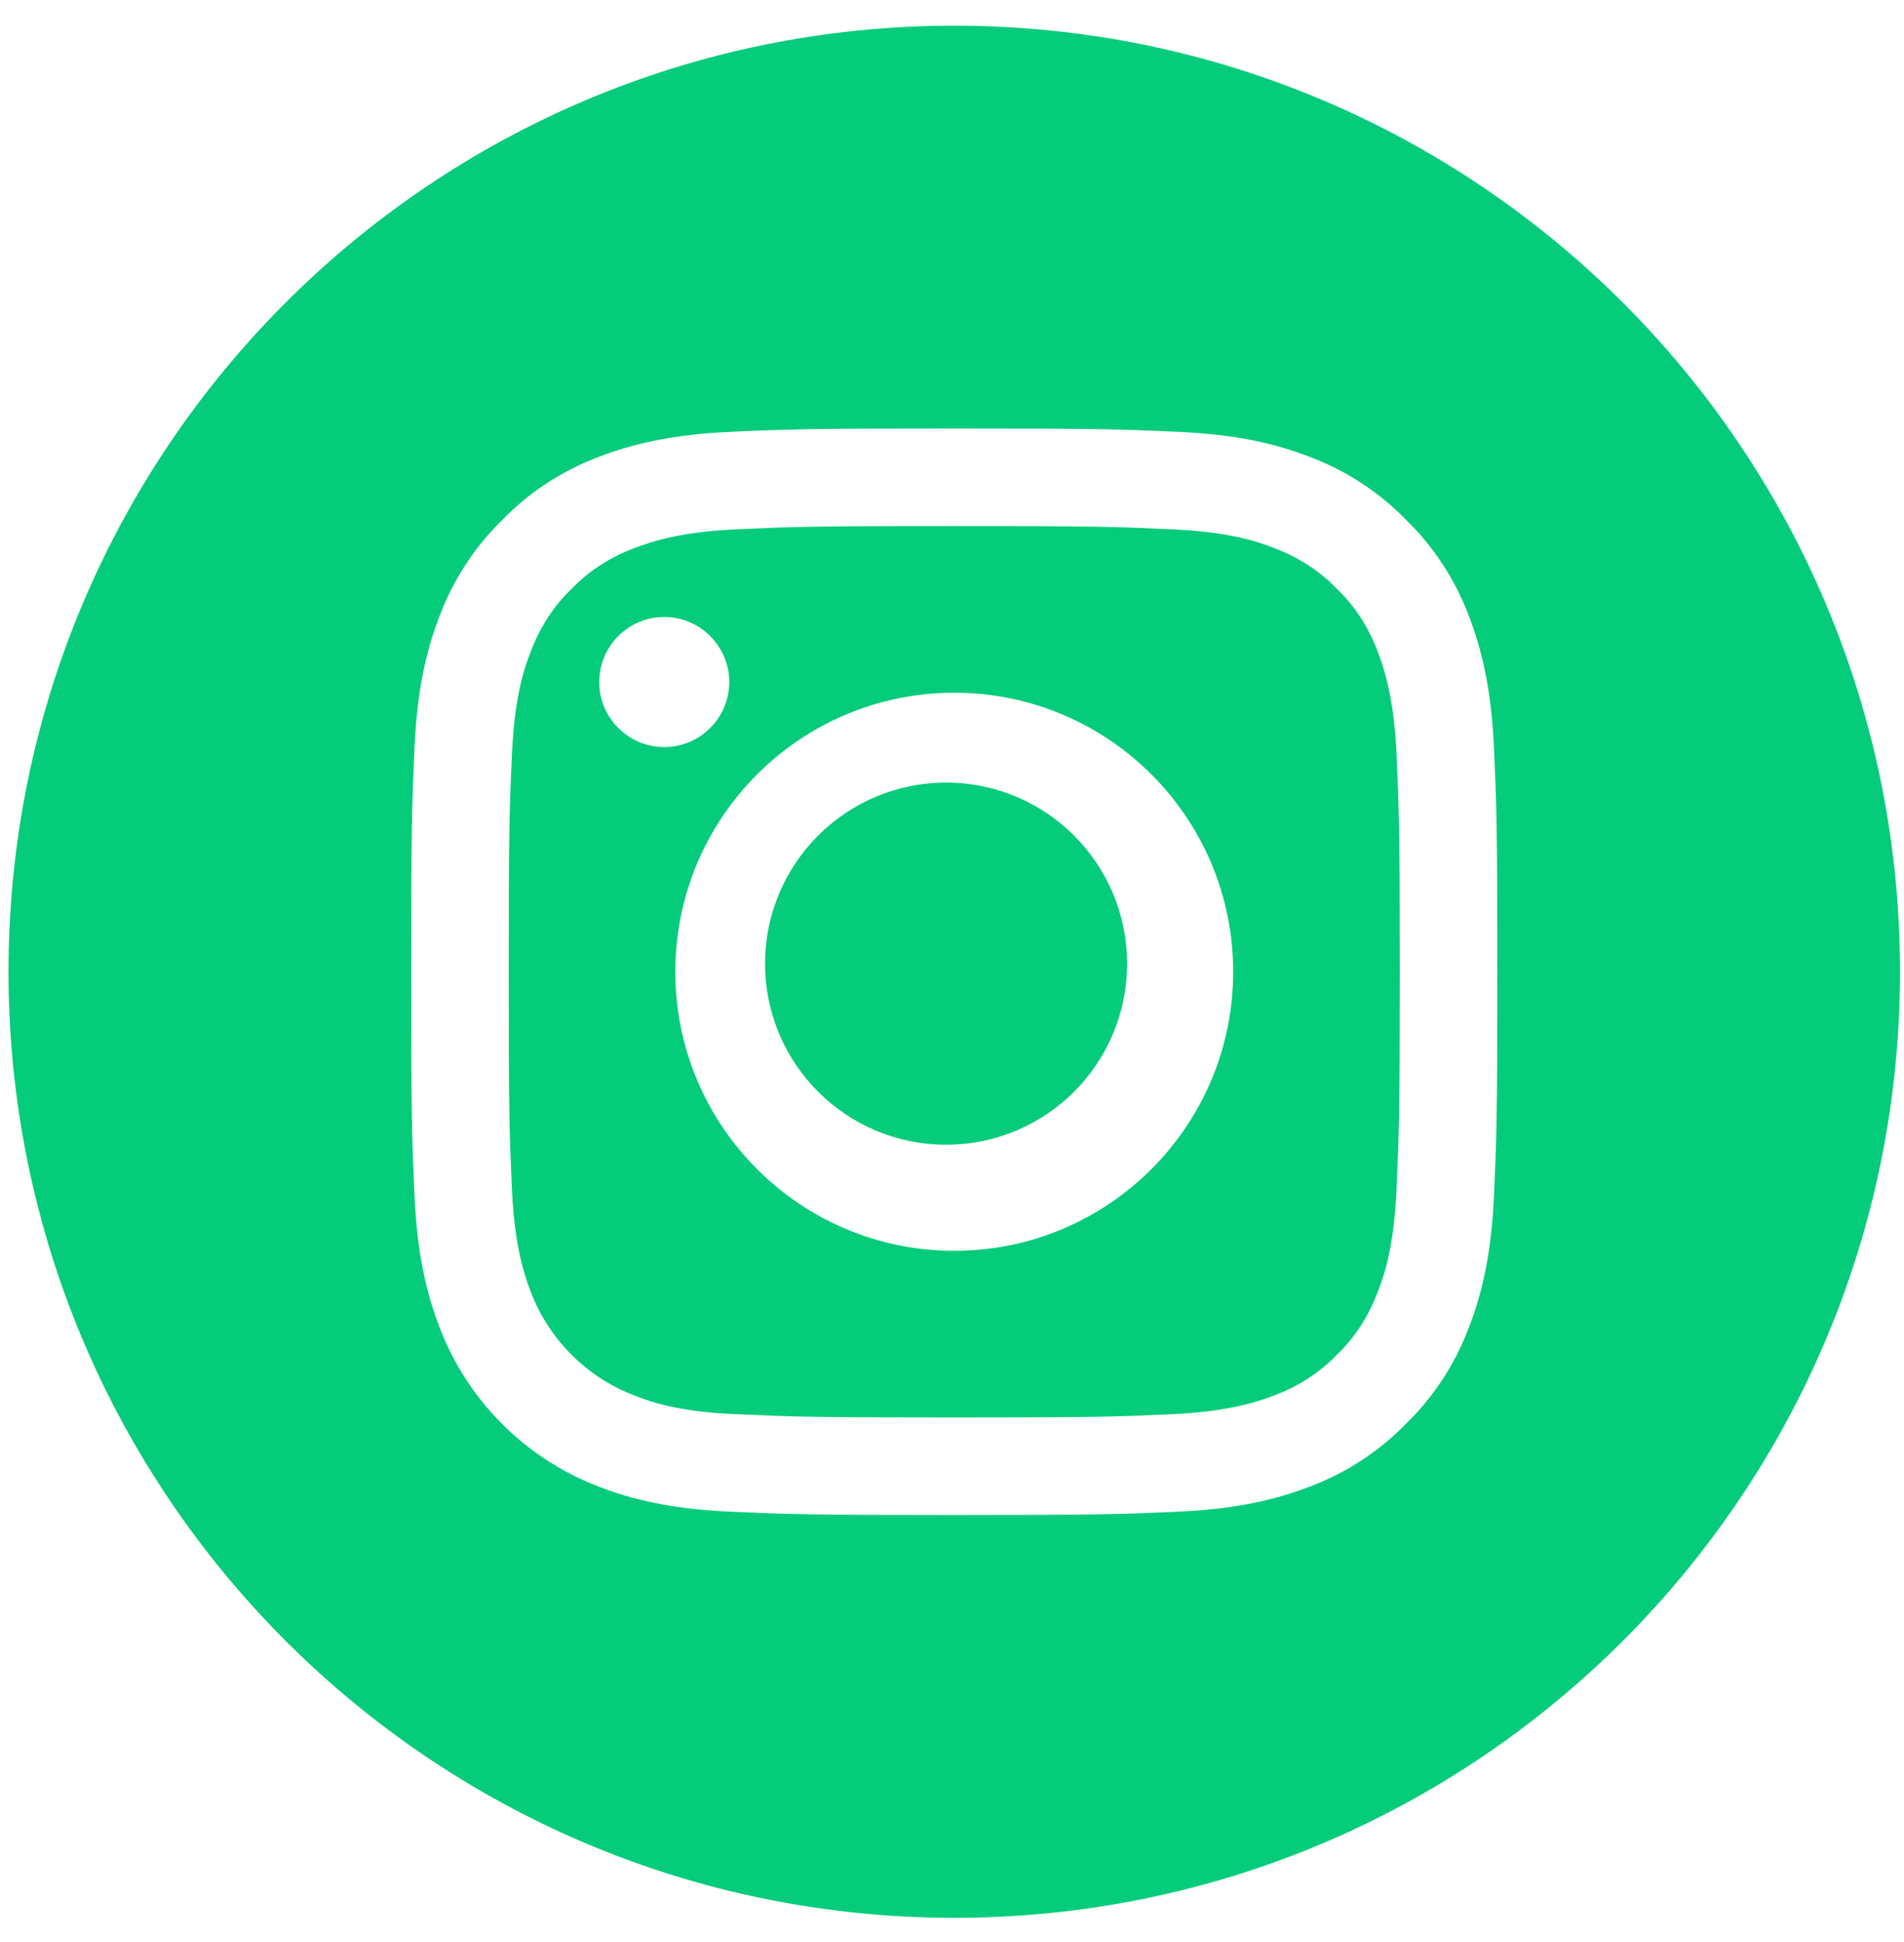 <svg width="51" height="52" viewBox="0 0 51 52" fill="none" xmlns="http://www.w3.org/2000/svg">
<path d="M25.342 30.652C22.664 30.652 20.493 28.481 20.493 25.803C20.493 23.125 22.664 20.955 25.342 20.955C28.02 20.955 30.19 23.125 30.19 25.803C30.19 28.481 28.02 30.652 25.342 30.652Z" fill="#05CC7A"/>
<path d="M13.715 20.142C13.784 18.727 14.012 17.956 14.22 17.441C14.457 16.808 14.823 16.234 15.308 15.769C15.774 15.284 16.347 14.918 16.981 14.68C17.495 14.482 18.267 14.245 19.682 14.175C21.216 14.106 21.681 14.086 25.56 14.086C29.439 14.086 29.904 14.106 31.438 14.175C32.853 14.245 33.625 14.472 34.14 14.68C34.773 14.918 35.347 15.284 35.812 15.769C36.297 16.234 36.663 16.808 36.9 17.441C37.098 17.956 37.336 18.727 37.405 20.142C37.474 21.676 37.494 22.141 37.494 26.02C37.494 29.899 37.474 30.364 37.405 31.898C37.336 33.313 37.108 34.085 36.9 34.6C36.663 35.233 36.297 35.807 35.812 36.272C35.347 36.757 34.773 37.123 34.14 37.361C33.625 37.559 32.853 37.796 31.438 37.865C29.904 37.935 29.449 37.954 25.56 37.954C21.681 37.954 21.216 37.935 19.682 37.865C18.267 37.806 17.495 37.569 16.981 37.361C15.714 36.876 14.705 35.867 14.22 34.6C14.022 34.085 13.784 33.313 13.715 31.898C13.646 30.364 13.626 29.899 13.626 26.02C13.626 22.141 13.646 21.676 13.715 20.142ZM25.56 33.492C29.687 33.492 33.031 30.147 33.031 26.02C33.031 21.894 29.687 18.549 25.56 18.549C21.434 18.549 18.089 21.894 18.089 26.02C18.089 30.147 21.434 33.492 25.56 33.492ZM17.792 20.004C18.752 20.004 19.534 19.222 19.534 18.262C19.534 17.302 18.752 16.521 17.792 16.521C16.832 16.521 16.051 17.302 16.051 18.262C16.051 19.222 16.832 20.004 17.792 20.004Z" fill="#05CC7A"/>
<path d="M25.56 0.688C39.552 0.688 50.893 12.028 50.893 26.02C50.893 40.012 39.552 51.352 25.56 51.352C11.568 51.352 0.228 40.012 0.228 26.02C0.228 12.028 11.568 0.688 25.56 0.688ZM11.103 32.017C11.172 33.56 11.419 34.619 11.776 35.549C12.528 37.509 14.071 39.052 16.031 39.804C16.951 40.161 18.01 40.408 19.563 40.477C21.117 40.547 21.612 40.566 25.56 40.566C29.508 40.566 30.003 40.547 31.557 40.477C33.1 40.408 34.159 40.161 35.089 39.804C36.059 39.438 36.94 38.864 37.662 38.122C38.404 37.4 38.978 36.519 39.344 35.549C39.701 34.629 39.948 33.57 40.017 32.017C40.087 30.463 40.106 29.968 40.106 26.02C40.106 22.072 40.087 21.577 40.017 20.023C39.948 18.48 39.701 17.421 39.344 16.491C38.978 15.521 38.404 14.64 37.662 13.918C36.94 13.176 36.059 12.602 35.089 12.236C34.169 11.879 33.11 11.632 31.557 11.563C30.003 11.493 29.508 11.474 25.56 11.474C21.612 11.474 21.117 11.493 19.563 11.563C18.02 11.632 16.961 11.879 16.031 12.236C15.061 12.602 14.18 13.176 13.458 13.918C12.716 14.64 12.142 15.521 11.776 16.491C11.419 17.411 11.172 18.47 11.103 20.023C11.034 21.577 11.014 22.072 11.014 26.02C11.014 29.968 11.034 30.463 11.103 32.017Z" fill="#05CC7A"/>
</svg>
